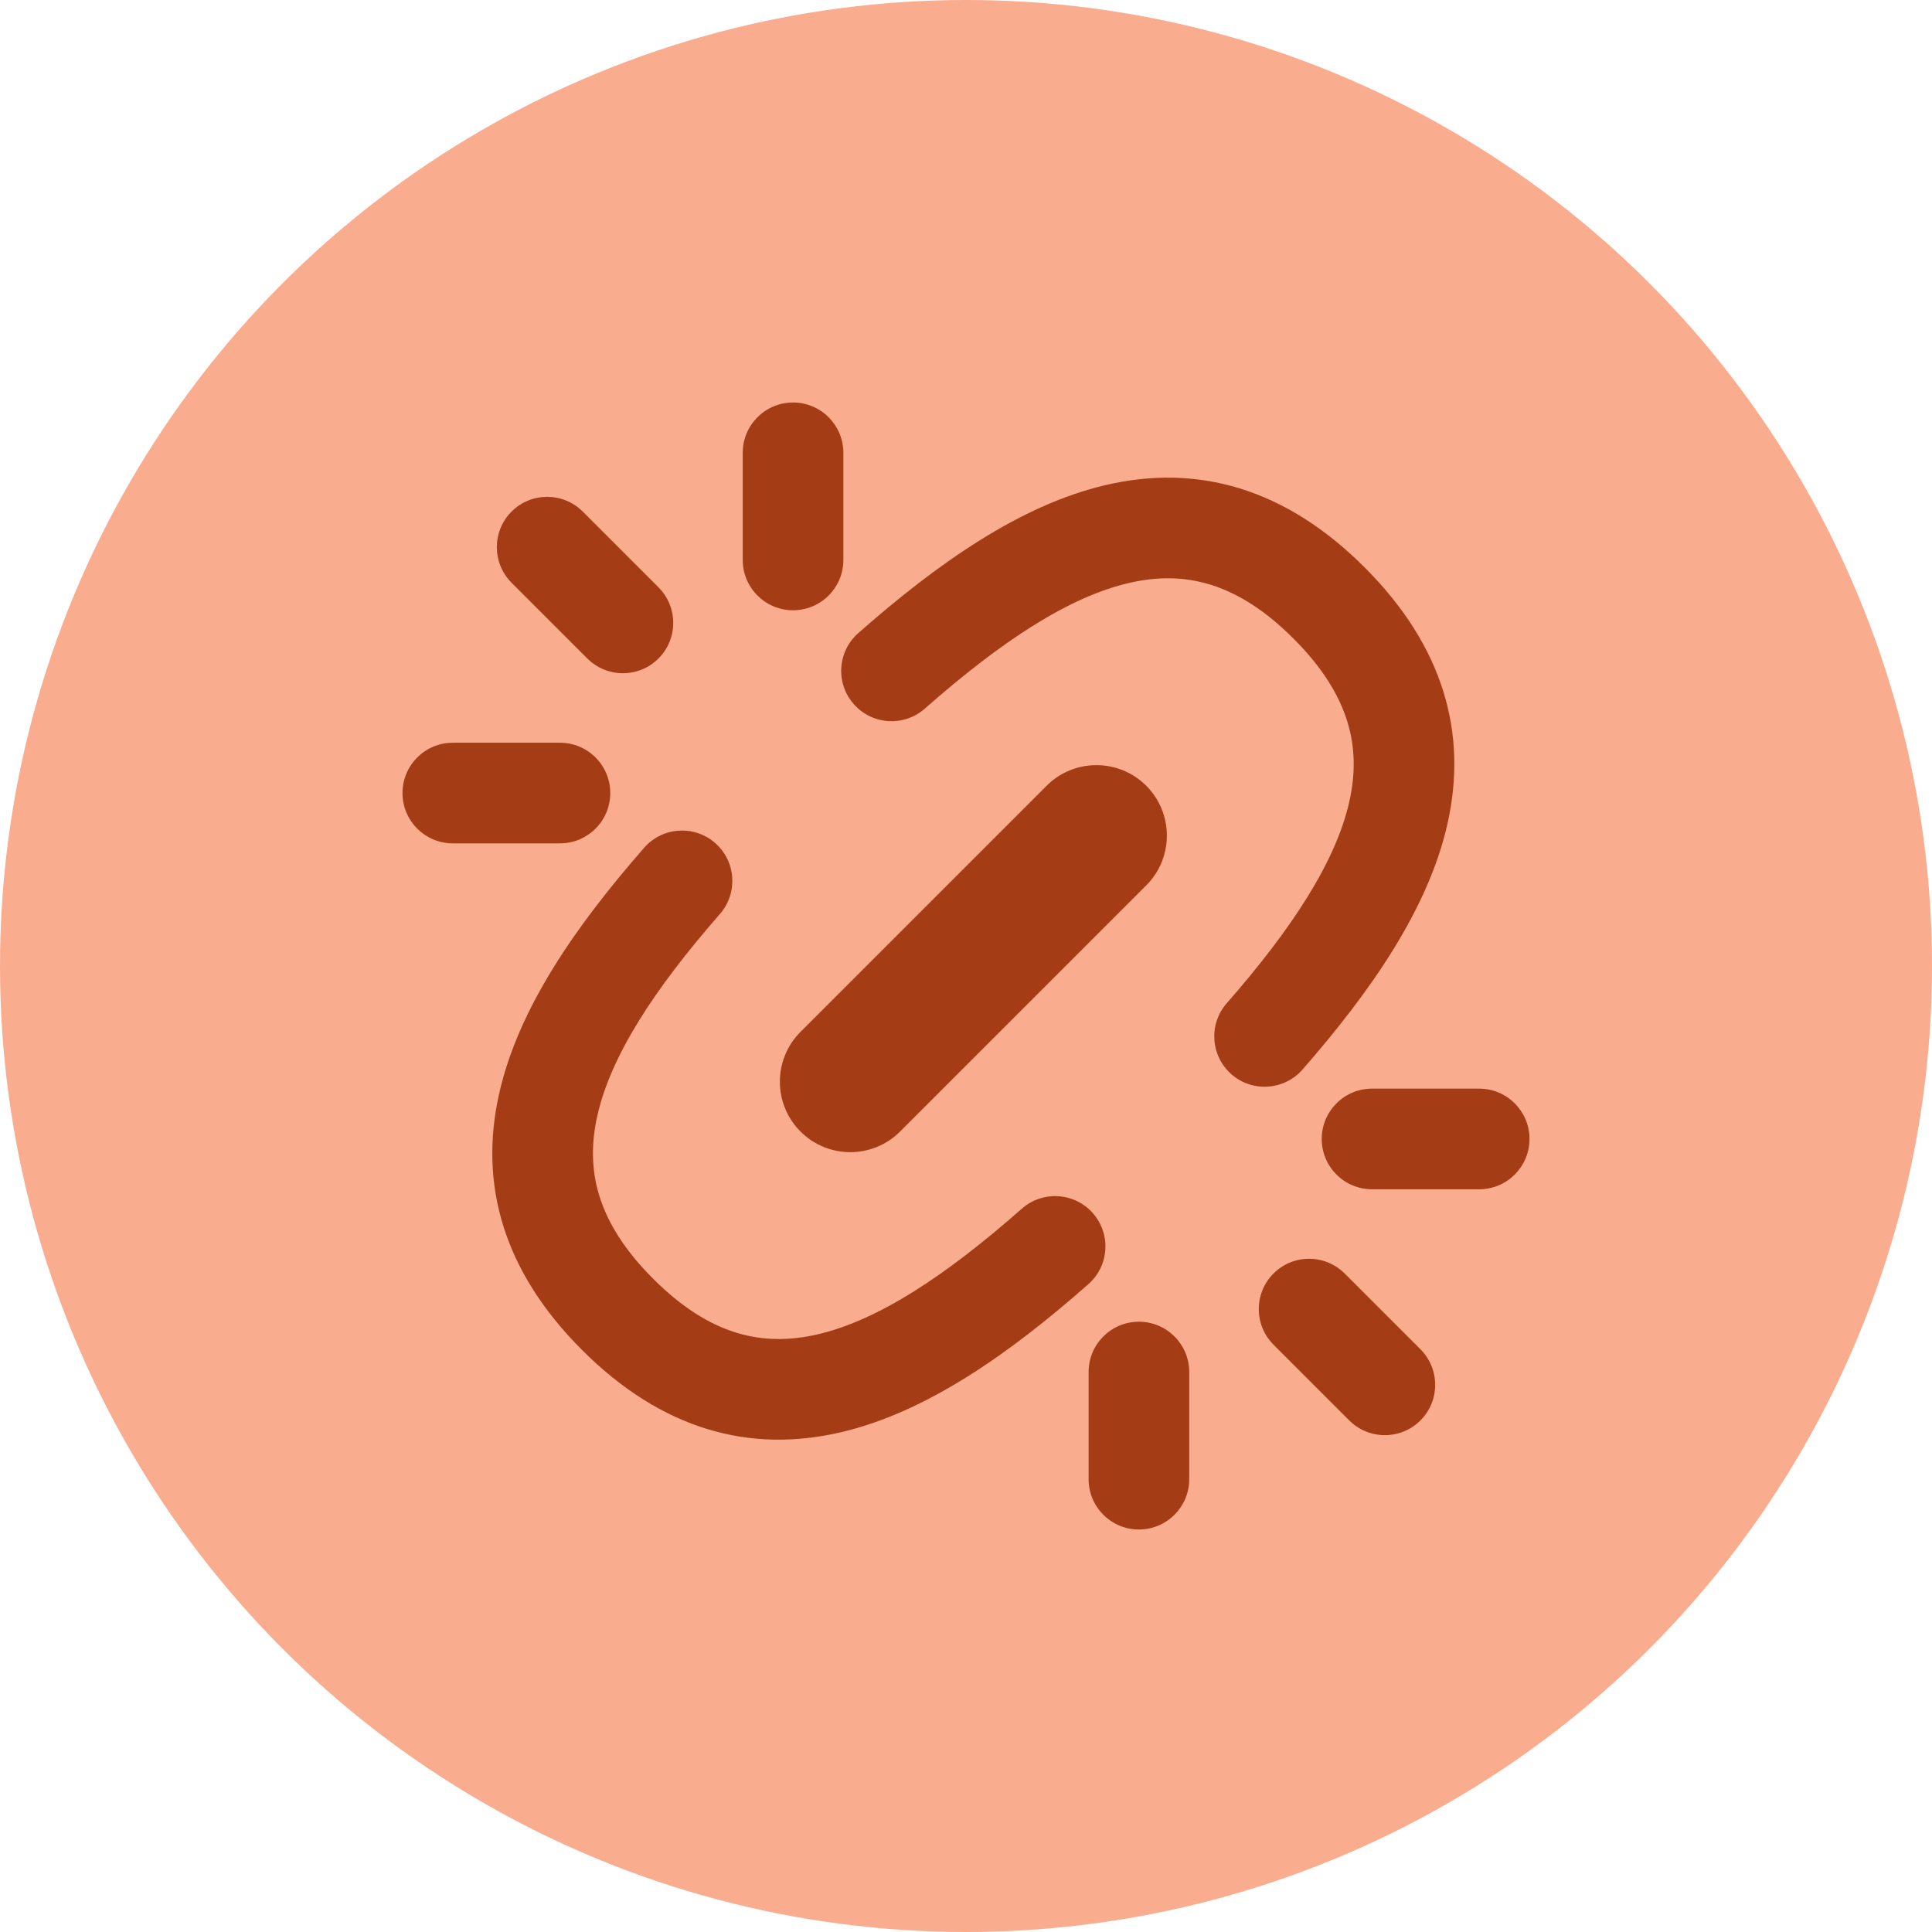 <svg width="48" height="48" viewBox="0 0 48 48" fill="none" xmlns="http://www.w3.org/2000/svg">
<circle cx="24" cy="24" r="24" fill="#FAAC8F"/>
<g clip-path="url(#clip0_672_24145)">
<path fill-rule="evenodd" clip-rule="evenodd" d="M19.703 10C20.393 10 20.953 10.56 20.953 11.25V13.912C20.953 14.603 20.393 15.162 19.703 15.162C19.013 15.162 18.453 14.603 18.453 13.912V11.25C18.453 10.56 19.013 10 19.703 10ZM12.71 12.71C13.198 12.222 13.989 12.222 14.478 12.71L16.36 14.592C16.848 15.081 16.848 15.872 16.36 16.36C15.872 16.848 15.081 16.848 14.592 16.36L12.71 14.478C12.222 13.989 12.222 13.198 12.71 12.71ZM11.25 20.953C10.56 20.953 10 20.393 10 19.703C10 19.013 10.56 18.453 11.25 18.453H13.912C14.603 18.453 15.162 19.013 15.162 19.703C15.162 20.393 14.603 20.953 13.912 20.953H11.25ZM28.478 19.522C29.161 20.206 29.161 21.314 28.478 21.997L22.363 28.112C21.68 28.796 20.571 28.796 19.888 28.112C19.205 27.429 19.205 26.321 19.888 25.637L26.003 19.522C26.686 18.839 27.794 18.839 28.478 19.522ZM17.886 22.708C18.34 22.188 18.287 21.399 17.767 20.944C17.248 20.49 16.458 20.543 16.004 21.062C14.299 23.012 12.876 25.058 12.402 27.168C11.896 29.413 12.496 31.575 14.46 33.539C16.443 35.522 18.625 36.112 20.887 35.585C23.012 35.09 25.073 33.638 27.04 31.905C27.558 31.449 27.608 30.659 27.152 30.141C26.695 29.623 25.906 29.573 25.388 30.029C23.481 31.709 21.81 32.803 20.32 33.15C18.967 33.465 17.651 33.194 16.228 31.771C14.816 30.359 14.54 29.054 14.841 27.717C15.172 26.245 16.237 24.593 17.886 22.708ZM27.476 12.05C29.738 11.523 31.92 12.114 33.903 14.096C35.867 16.06 36.467 18.222 35.962 20.467C35.487 22.578 34.064 24.623 32.36 26.573C31.905 27.092 31.115 27.145 30.596 26.691C30.076 26.236 30.023 25.447 30.477 24.927C32.126 23.042 33.192 21.39 33.523 19.918C33.824 18.581 33.547 17.276 32.135 15.864C30.712 14.441 29.396 14.17 28.043 14.485C26.553 14.832 24.882 15.927 22.976 17.606C22.458 18.062 21.668 18.012 21.212 17.494C20.755 16.976 20.805 16.187 21.323 15.73C23.29 13.998 25.351 12.545 27.476 12.05ZM35.29 33.522C35.778 34.011 35.778 34.802 35.29 35.29C34.802 35.778 34.011 35.778 33.522 35.29L31.64 33.408C31.152 32.919 31.152 32.128 31.64 31.64C32.128 31.152 32.919 31.152 33.408 31.64L35.29 33.522ZM38 28.297C38 27.607 37.44 27.047 36.75 27.047H34.088C33.397 27.047 32.838 27.607 32.838 28.297C32.838 28.988 33.397 29.547 34.088 29.547H36.75C37.44 29.547 38 28.988 38 28.297ZM27.046 36.75C27.046 37.44 27.605 38 28.296 38C28.986 38 29.546 37.44 29.546 36.75V34.088C29.546 33.397 28.986 32.838 28.296 32.838C27.605 32.838 27.046 33.397 27.046 34.088V36.75Z" fill="#A43C15"/>
</g>
<defs>
<clipPath id="clip0_672_24145">
<rect width="28" height="28" fill="white" transform="translate(10 10)"/>
</clipPath>
</defs>
</svg>
